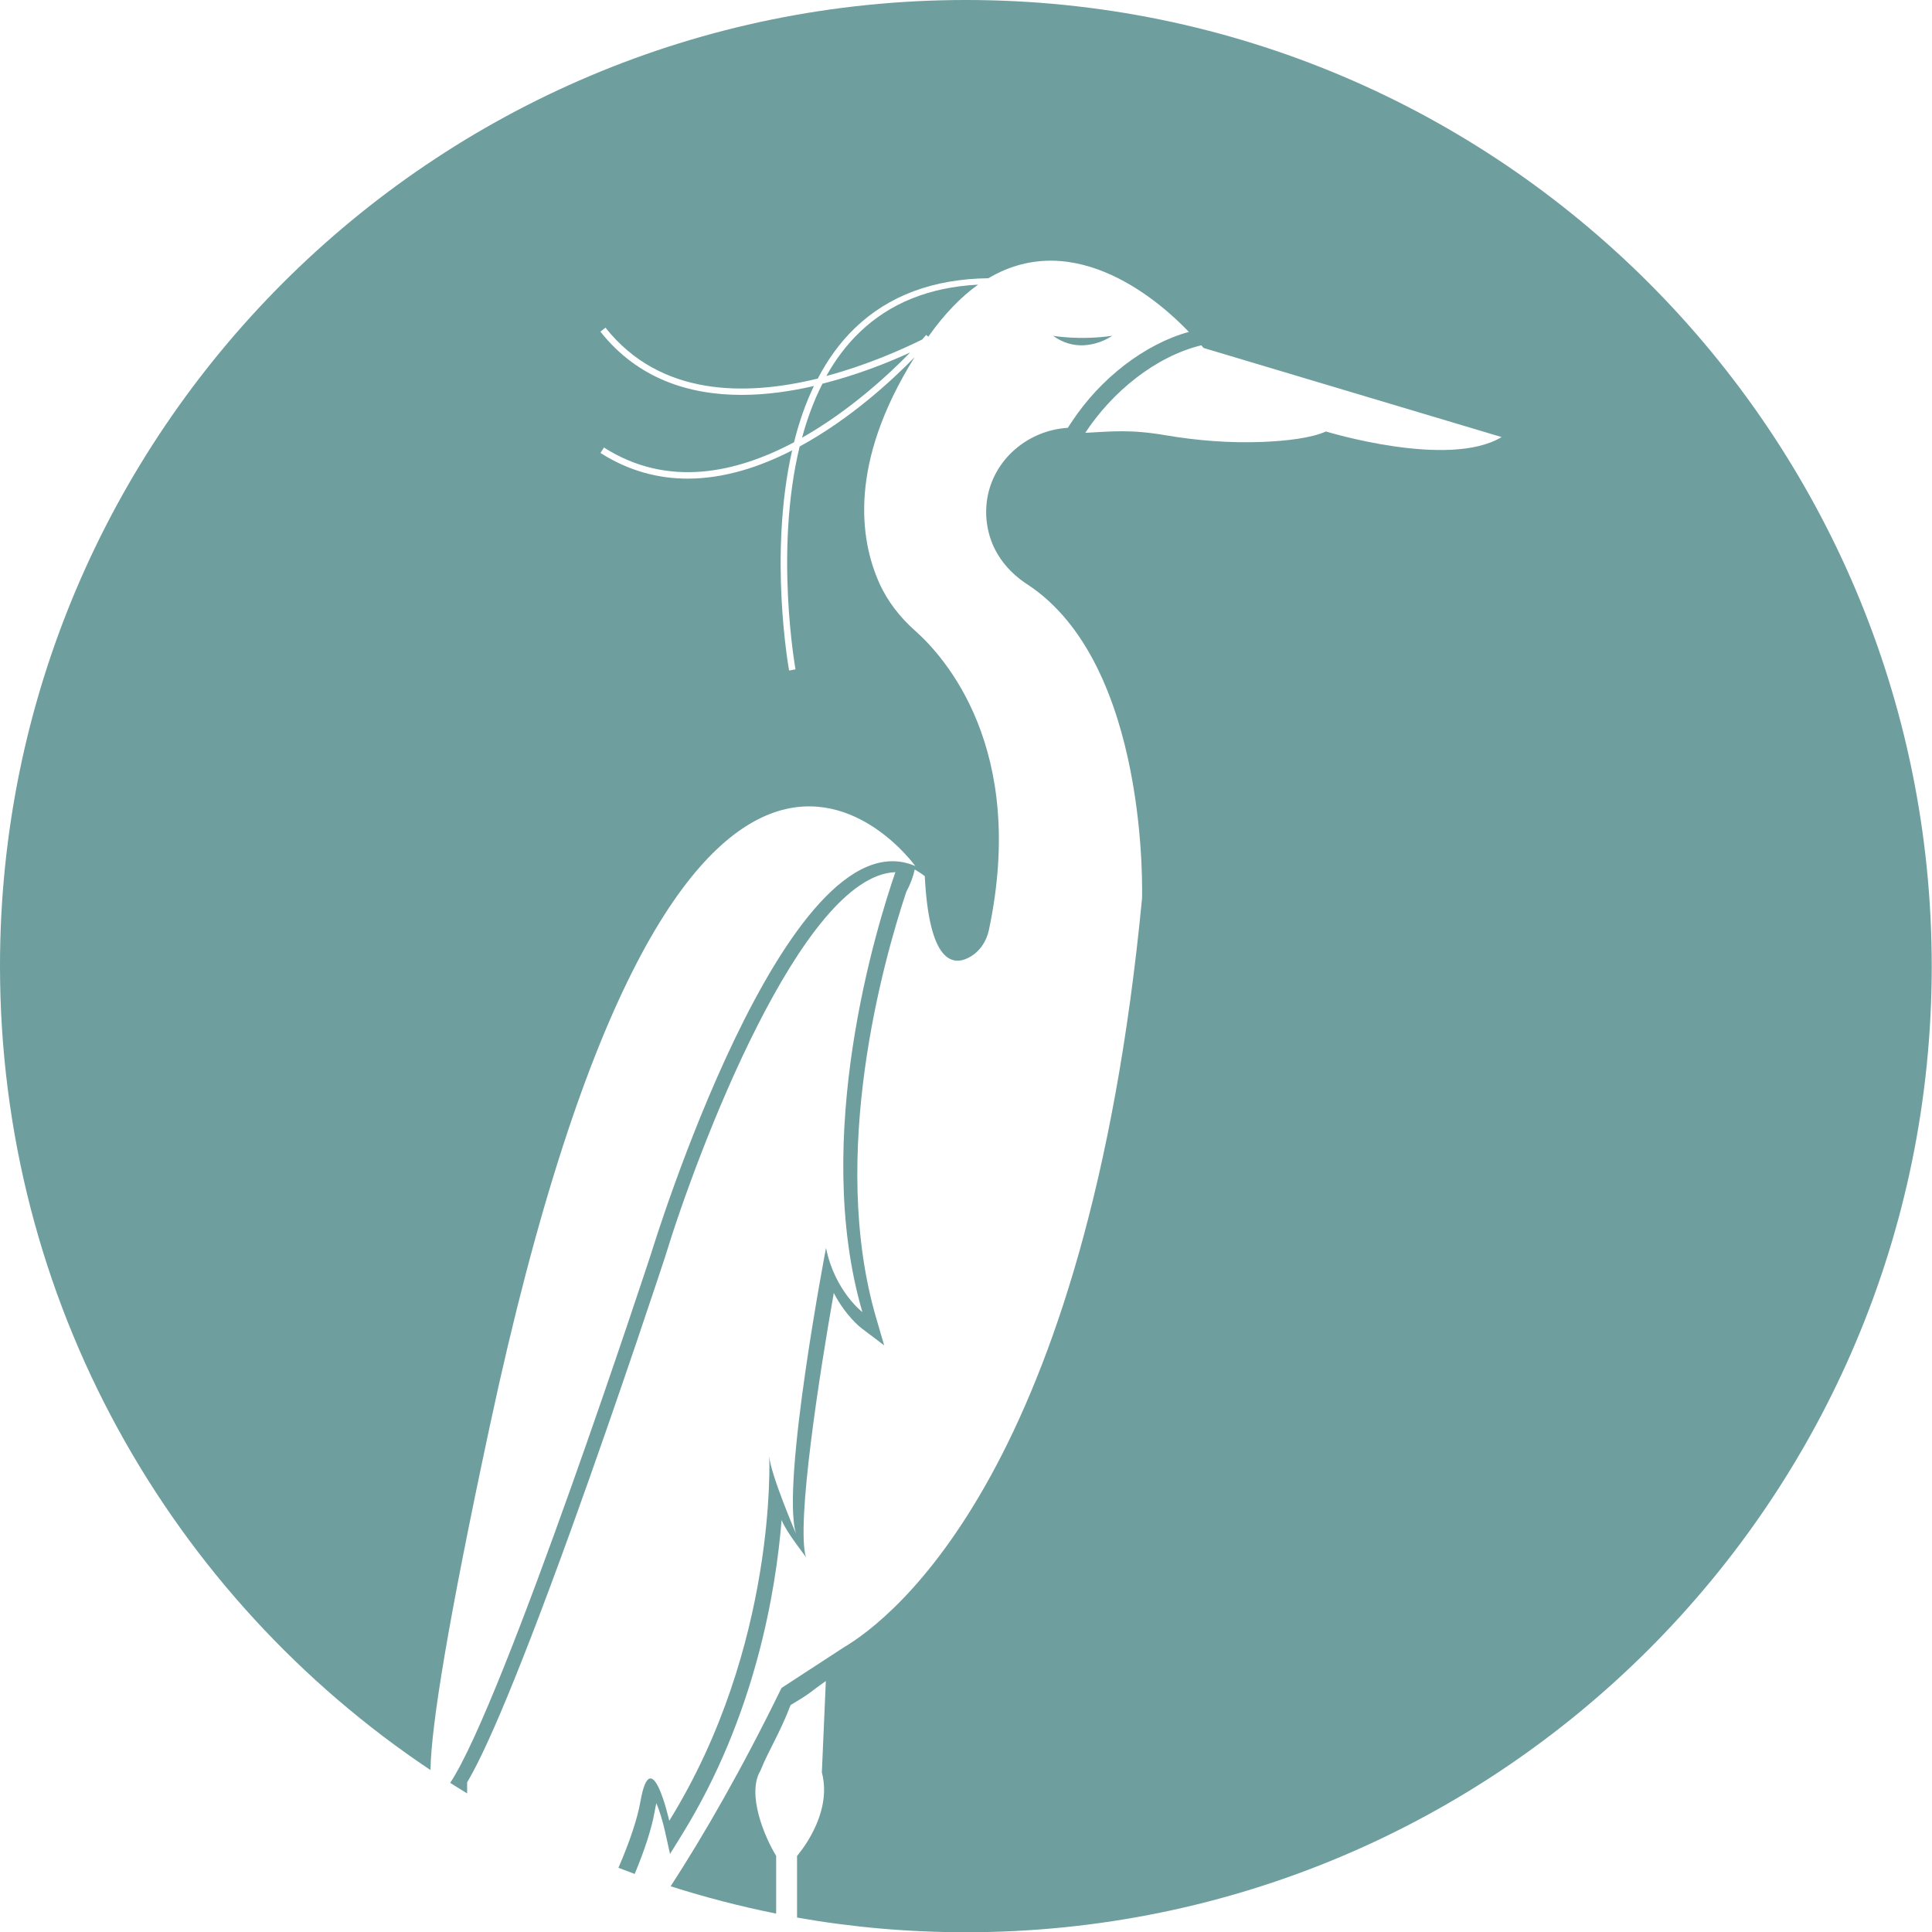 <?xml version="1.0" encoding="UTF-8"?>
<svg id="Calque_2" data-name="Calque 2" xmlns="http://www.w3.org/2000/svg" viewBox="0 0 223.58 223.58">
  <defs>
    <style>
      .cls-1 {
        fill: #6e9e9e;
        stroke-width: 0px;
      }
    </style>
  </defs>
  <g id="Calque_6" data-name="Calque 6">
    <g>
      <path class="cls-1" d="m128.71,38.86c-3.79.55-6.84,0-6.84,0,3.42,2.48,6.84,0,6.84,0Z"/>
      <path class="cls-1" d="m111.79,0C50.05,0,0,50.05,0,111.79c0,38.81,19.78,73,49.82,93.05.07-5.1,2.03-17.24,6.87-39.85,22.03-102.88,49.23-64.77,49.23-64.77-14.94-6.4-30.55,44.79-30.55,44.79,0,0-17,51.86-23.27,61.31.65.41,1.3.82,1.96,1.22,0-.43,0-.85,0-1.28.92-1.55,2.11-3.96,3.71-7.69,2.24-5.23,5.05-12.51,8.35-21.64,5.61-15.53,10.78-31.27,10.83-31.42,3.76-12.34,15.83-44.18,26.67-44.58-2.14,6.19-9.74,30.64-3.82,50.91,0,0-3.19-2.41-4.21-7.42,0,0-5.22,27.24-3.48,33.05,0,0-2.94-6.85-3.09-8.95,0,0,.99,21.89-11.57,42.19,0,0-2.09-9.36-3.34-2.21-.34,1.96-1.25,4.67-2.54,7.65.62.24,1.25.48,1.88.71,1.15-2.76,1.97-5.27,2.3-7.17.07-.42.15-.76.21-1.02.34.82.73,2.06,1,3.28l.58,2.6,1.4-2.27c8.48-13.7,10.86-28.26,11.51-36.38.58,1.49,2.7,4.04,2.82,4.33-1.16-3.9,1.61-21.49,3.22-30.6,1.39,2.67,3.11,4,3.21,4.08l2.62,1.98-.92-3.15c-5.54-18.95.88-41.52,3.48-49.33.44-.81.77-1.67.98-2.59.75.44,1.16.77,1.16.77.51,10.09,3.27,10.44,5.18,9.38,1.18-.65,1.96-1.83,2.24-3.14,4.45-21.03-5.16-31.65-8.55-34.65-1.75-1.55-3.2-3.41-4.15-5.54-2.2-4.95-3.6-13.77,4.1-26.1-2.53,2.6-7.39,7.12-13.3,10.33-2.93,12.08-.51,25.6-.48,25.79l-.74.14c-.04-.19-2.4-13.38.35-25.48-3.74,1.92-7.87,3.27-12.09,3.27-3.36,0-6.78-.86-10.09-2.97l.4-.63c7.39,4.71,15.34,2.93,22-.61.56-2.25,1.31-4.45,2.3-6.51-2.69.62-5.54,1.03-8.38,1.03-6.01,0-11.98-1.83-16.33-7.32l.59-.46c6.33,7.99,16.25,7.93,24.57,5.89,1.13-2.17,2.54-4.16,4.3-5.85,3.91-3.76,9.08-5.68,15.44-5.76,10.14-6.01,20.06,2.92,23.2,6.21-5.08,1.4-10.24,5.36-13.58,10.45l-.43.65c-4.92.31-9.05,4.09-9.42,9.01-.11,1.52.13,2.86.54,4,.75,2.1,2.27,3.85,4.14,5.07,14.25,9.25,13.33,36.4,13.33,36.4-6.34,66.08-28.94,83.36-34.52,86.66h0s-7.2,4.69-7.2,4.69c-4.63,9.49-9.01,17.06-12.83,22.95,3.98,1.27,8.05,2.33,12.21,3.16v-6.68c-1.32-2.14-3.44-7.14-1.82-9.86,1-2.46,2.22-4.27,3.49-7.59,2.71-1.62,2.09-1.4,4.08-2.78l-.46,10.57c1.32,4.96-2.87,9.66-2.87,9.66v7.14c6.34,1.12,12.86,1.7,19.52,1.7,61.74,0,111.79-50.05,111.79-111.79S173.53,0,111.79,0Zm-35.95,145.41c.05-.17.08-.26.08-.26,0,0-.03.09-.08.26Zm.62.85s0-.02,0-.02c.01-.04.02-.07.03-.08,0,0-.01.04-.03.1Zm77-96.33c-1.74.77-4.57,1.1-7.34,1.21-3.76.15-7.52-.14-11.23-.77-4.07-.7-6.26-.44-9.3-.28,3.08-4.69,8.08-8.83,13.43-10.13.17.19.27.31.27.31l34.48,10.31c-6.12,3.71-20.3-.64-20.3-.64Z"/>
      <path class="cls-1" d="m107.19,38.77l.22.18s.02-.01.04-.02c1.88-2.66,3.81-4.61,5.74-5.99-5.61.29-10.2,2.13-13.71,5.51-1.54,1.48-2.81,3.19-3.85,5.06,4.57-1.22,8.57-2.98,11.09-4.22.28-.31.45-.51.46-.53Z"/>
      <path class="cls-1" d="m92.82,50.65c5.55-3.14,10.1-7.38,12.51-9.86-2.64,1.21-6.2,2.62-10.15,3.61-1,1.96-1.77,4.07-2.36,6.24Z"/>
    </g>
  </g>
</svg>